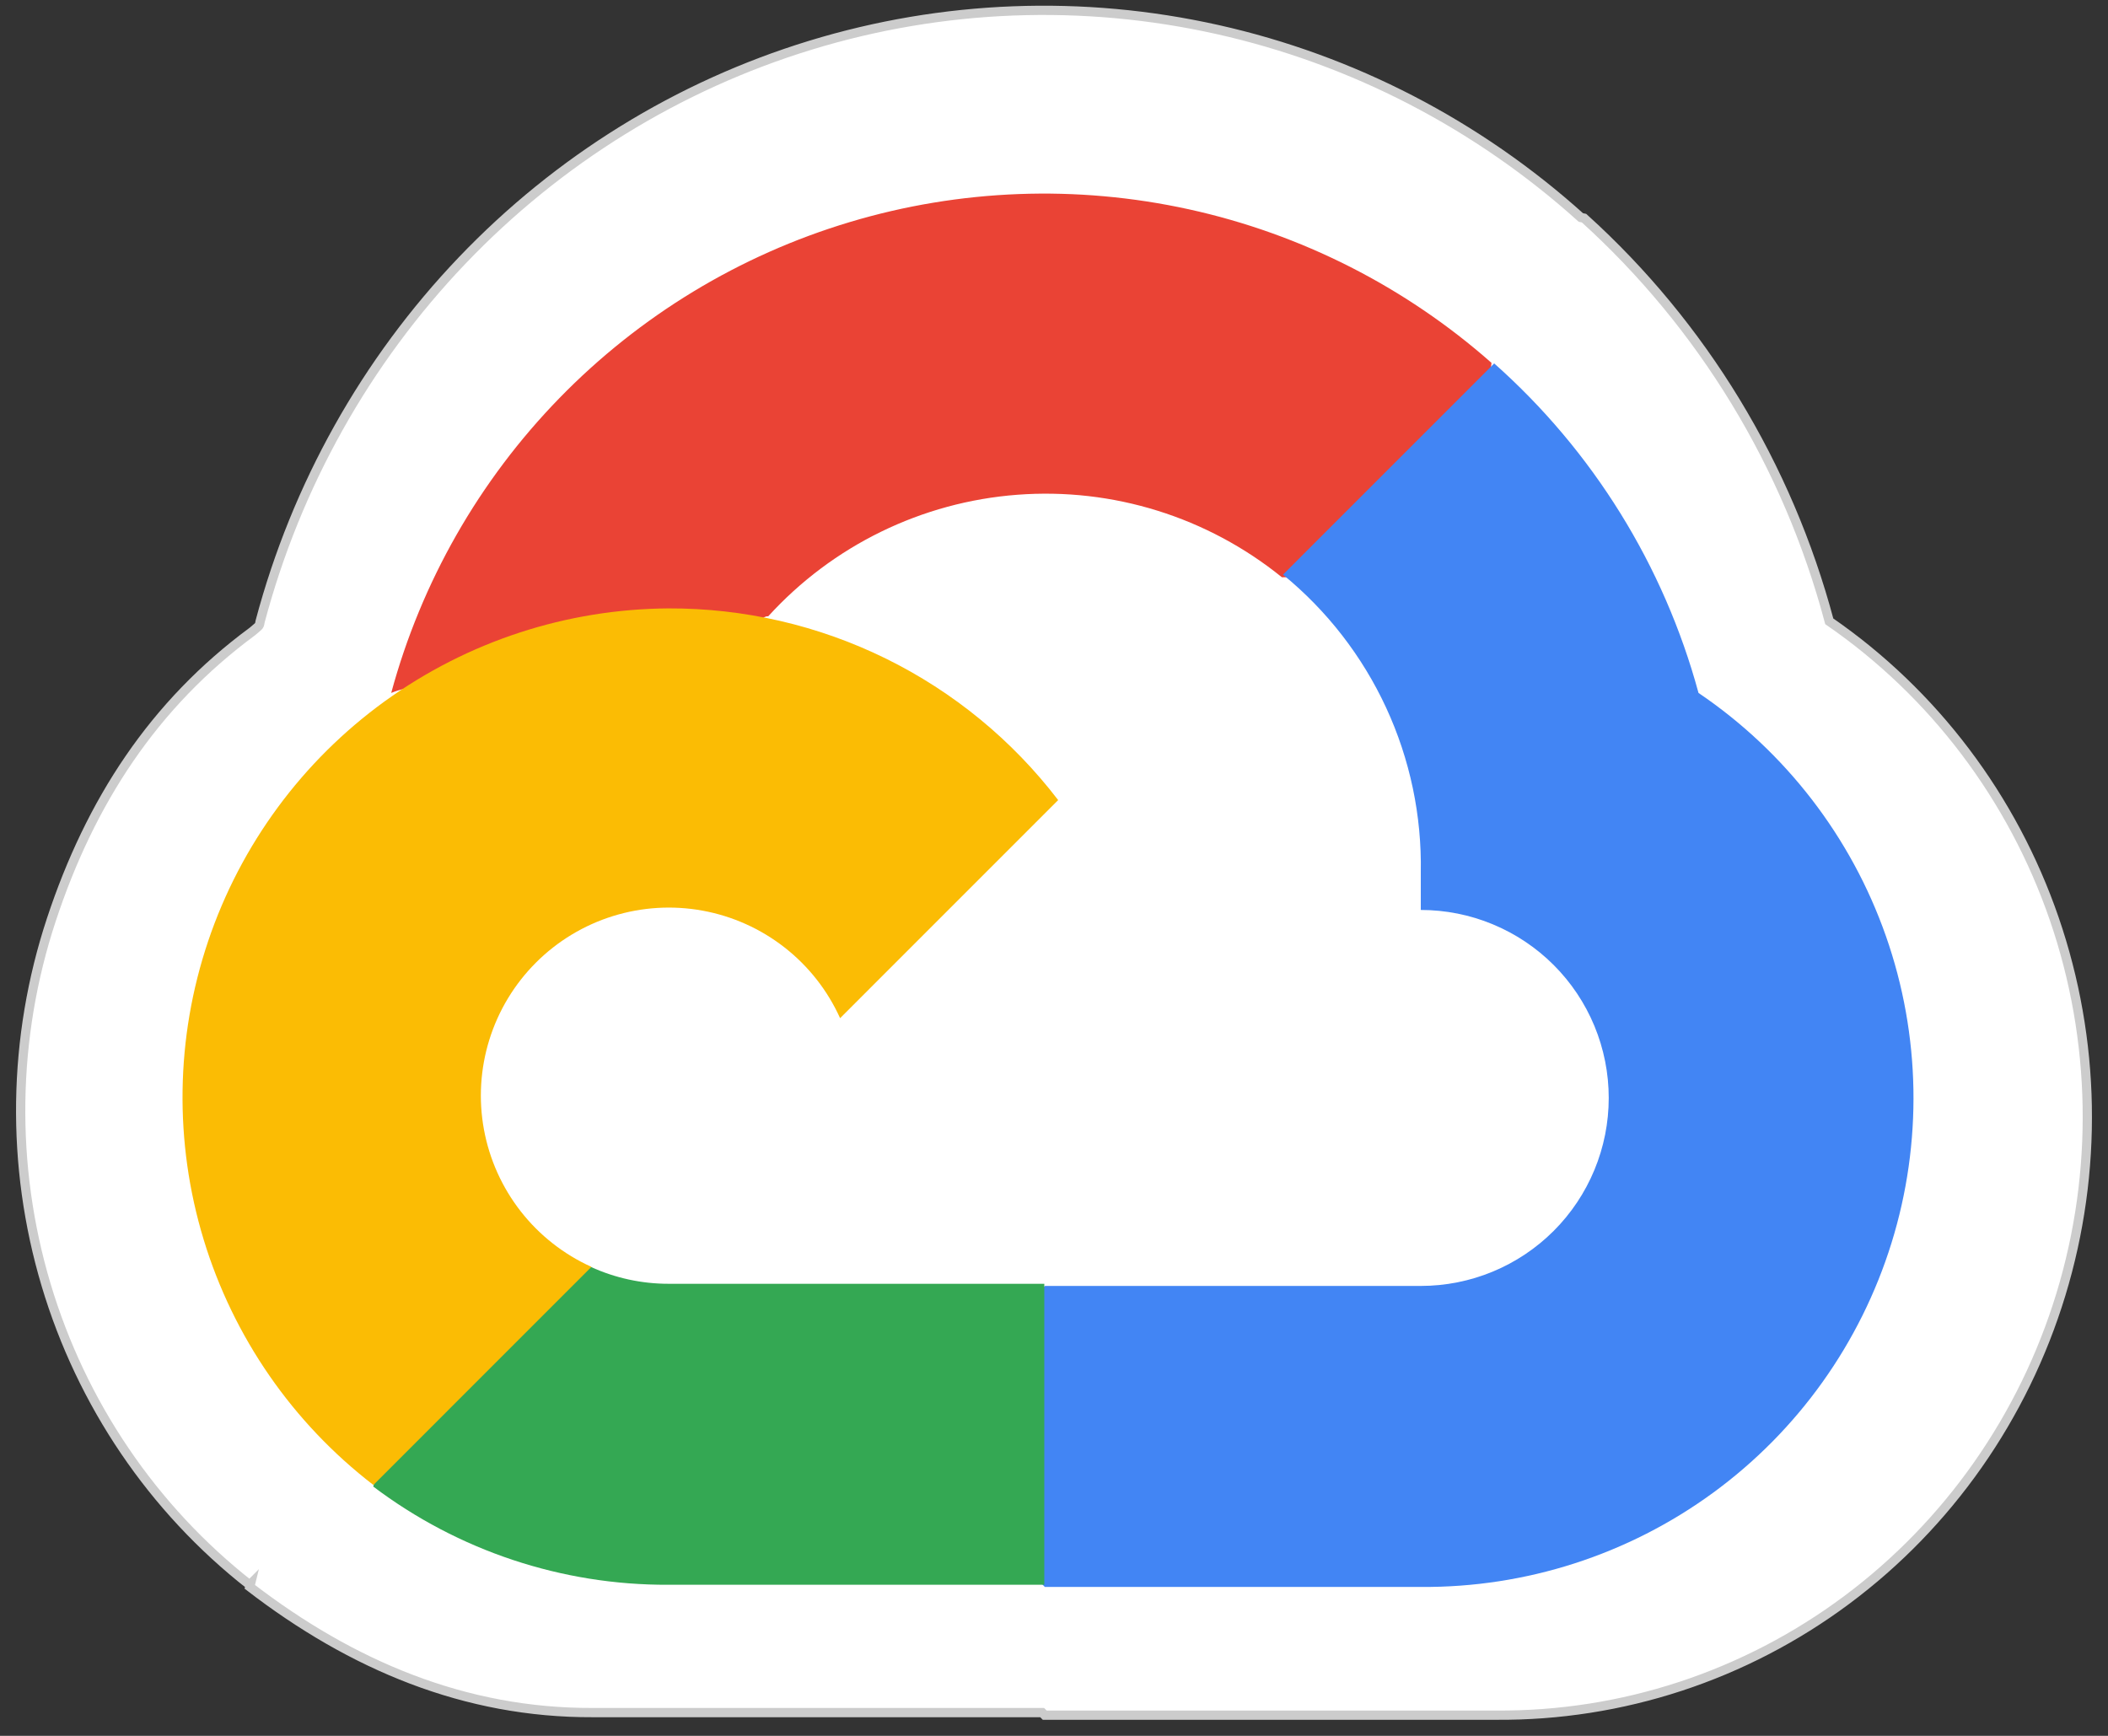 <svg width="102" height="84" viewBox="0 0 102 84" fill="none" xmlns="http://www.w3.org/2000/svg">
<rect x="0" y="0" width="102" height="84" fill="#333333" stroke="none"/>
<path fill-rule="evenodd" clip-rule="evenodd" d="M12.117 76.662L12.086 76.788C17.021 80.588 22.504 82.901 28.688 82.874H50.428L50.551 82.999H72.384C78.481 83.047 84.431 81.094 89.354 77.427C94.277 73.76 97.912 68.575 99.721 62.638C101.53 56.701 101.417 50.328 99.399 44.462C97.38 38.596 93.564 33.548 88.513 30.066C86.504 22.523 82.38 15.742 76.646 10.556L76.493 10.524C71.487 6.018 65.436 2.888 58.914 1.43C52.391 -0.029 45.611 0.232 39.215 2.188C32.819 4.144 27.018 7.73 22.359 12.608C17.7 17.486 14.337 23.494 12.589 30.065C12.538 30.319 12.589 30.231 12.22 30.552C7.426 34.086 4.373 38.789 2.485 44.505C0.597 50.222 0.507 56.397 2.228 62.168C3.949 67.939 7.395 73.018 12.084 76.695L12.117 76.662Z" fill="white" stroke="#CCCCCC" stroke-width="0.448"/>
<path d="M61.977 27.935H64.531L71.812 20.652L72.17 17.56C67.999 13.878 62.959 11.32 57.524 10.128C52.09 8.936 46.442 9.149 41.113 10.748C35.784 12.346 30.951 15.277 27.069 19.264C23.188 23.25 20.386 28.16 18.93 33.531C19.741 33.199 20.639 33.145 21.484 33.378L36.046 30.976C36.046 30.976 36.787 29.749 37.17 29.826C40.291 26.398 44.603 24.293 49.224 23.942C53.845 23.59 58.425 25.019 62.028 27.935H61.977Z" fill="#EA4335"/>
<path d="M82.186 33.532C80.512 27.367 77.076 21.826 72.299 17.586L62.08 27.808C64.21 29.548 65.916 31.75 67.071 34.246C68.226 36.743 68.799 39.469 68.748 42.22V44.034C69.942 44.034 71.125 44.269 72.228 44.727C73.332 45.184 74.334 45.854 75.179 46.699C76.023 47.543 76.693 48.546 77.15 49.65C77.607 50.754 77.842 51.937 77.842 53.131C77.842 54.326 77.607 55.509 77.15 56.612C76.693 57.716 76.023 58.719 75.179 59.564C74.334 60.408 73.332 61.079 72.228 61.536C71.125 61.993 69.942 62.228 68.748 62.228H50.558L48.744 64.068V74.979L50.558 76.794H68.748C73.827 76.833 78.784 75.237 82.886 72.24C86.988 69.243 90.016 65.005 91.523 60.153C93.03 55.301 92.936 50.092 91.254 45.298C89.573 40.504 86.393 36.378 82.186 33.532Z" fill="#4285F4"/>
<path d="M32.342 76.689H50.531V62.124H32.342C31.046 62.124 29.765 61.845 28.586 61.306L26.031 62.098L18.699 69.381L18.061 71.936C22.172 75.042 27.189 76.712 32.342 76.689Z" fill="#34A853"/>
<path d="M32.347 29.441C27.419 29.471 22.623 31.039 18.629 33.927C14.634 36.816 11.642 40.88 10.069 45.552C8.496 50.224 8.421 55.27 9.855 59.987C11.289 64.704 14.16 68.855 18.067 71.86L28.618 61.306C27.277 60.7 26.103 59.778 25.197 58.619C24.291 57.459 23.679 56.097 23.415 54.65C23.151 53.202 23.242 51.712 23.68 50.307C24.118 48.902 24.891 47.624 25.931 46.584C26.971 45.543 28.249 44.77 29.653 44.332C31.058 43.894 32.548 43.803 33.995 44.067C35.443 44.331 36.804 44.943 37.963 45.849C39.123 46.755 40.044 47.929 40.65 49.271L51.201 38.717C48.987 35.821 46.133 33.477 42.862 31.868C39.591 30.259 35.992 29.428 32.347 29.441Z" fill="#FBBC04"/>
</svg>
